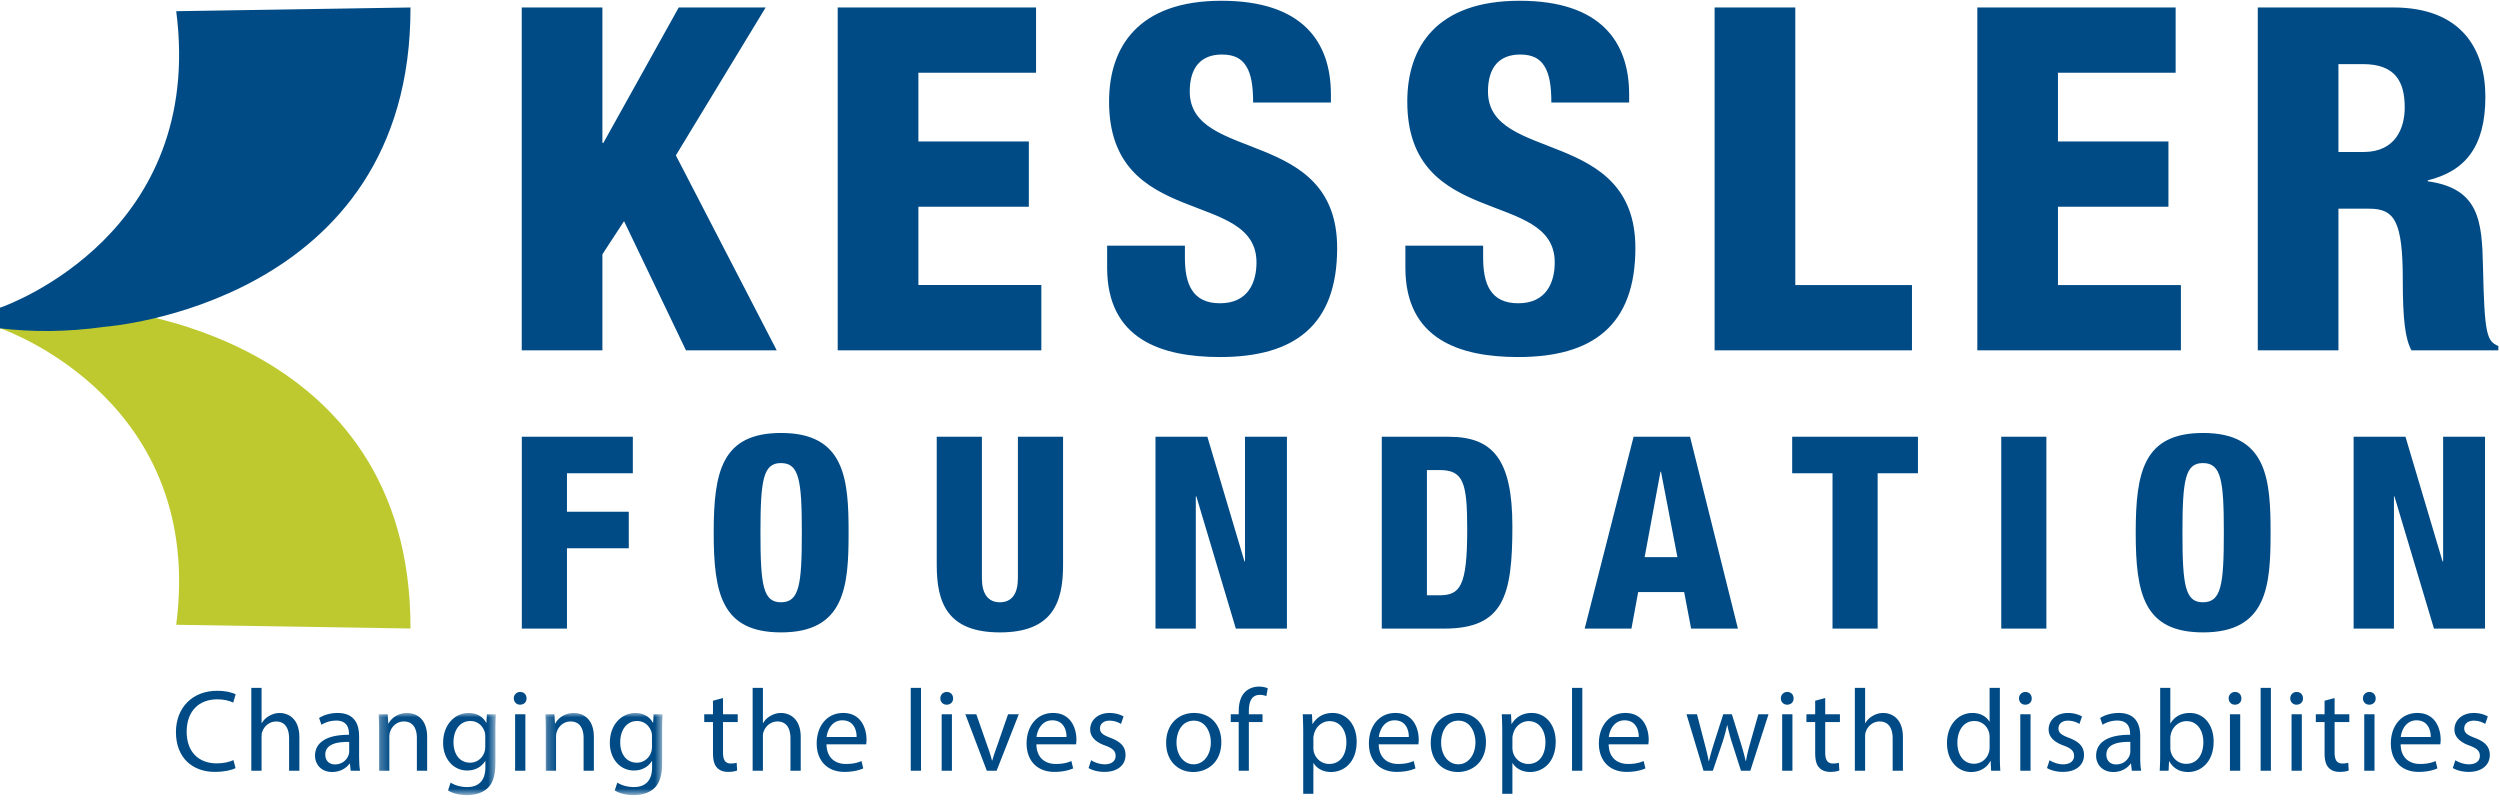 <?xml version="1.0" standalone="no"?>
<!DOCTYPE svg PUBLIC "-//W3C//DTD SVG 1.1//EN" "http://www.w3.org/Graphics/SVG/1.1/DTD/svg11.dtd">
<svg xmlns="http://www.w3.org/2000/svg" xmlns:xlink="http://www.w3.org/1999/xlink" width="280" height="90" viewBox="0 0 280 90">
  <defs>
    <path id="a" d="M.25.012h13.132v9.184H.25z"/>
    <path id="c" d="M.219.012h13.133v9.184H.219z"/>
  </defs>
  <g fill="none" fill-rule="evenodd">
    <path fill="#BDC92F" d="M19.737 69.976C22.943 45.175 1.217 37.19 0 36.764v-2.3c3.574-.43 7.468-.433 11.731.168 0 0 34.321 2.458 34.243 35.761l-26.237-.417"/>
    <path fill="#004B86" d="M19.737 1.255C22.943 26.056 1.217 34.04 0 34.468v2.303c3.574.426 7.468.433 11.731-.17 0 0 34.321-2.46 34.243-35.763l-26.237.417M58.435.835h9.034v15.168h.108L76.02.835h9.735L75.697 17.402l11.297 21.837H76.829l-6.936-14.47-2.424 3.712v10.758h-9.034V.835M93.823.835h22.216v7.314H102.86v7.694h12.37v7.312h-12.37v8.769h13.77v7.315H93.823V.835M132.71 27.512v1.347c0 2.902.81 5.107 3.927 5.107 3.172 0 4.09-2.365 4.09-4.57 0-8.282-16.512-3.659-16.512-18.018 0-6.13 3.28-11.293 12.586-11.293 9.036 0 12.261 4.568 12.261 10.485v.916h-8.712c0-1.83-.214-3.174-.753-4.034-.54-.917-1.397-1.344-2.744-1.344-2.257 0-3.602 1.344-3.602 4.139 0 8.015 16.51 3.981 16.51 17.535 0 8.715-4.84 12.207-13.124 12.207C130.075 39.989 124 38 124 29.988v-2.476h8.71m33.401 0v1.347c0 2.902.808 5.107 3.928 5.107 3.173 0 4.09-2.365 4.09-4.57 0-8.282-16.514-3.659-16.514-18.018 0-6.13 3.28-11.293 12.584-11.293 9.037 0 12.265 4.568 12.265 10.485v.916h-8.713c0-1.83-.215-3.174-.754-4.034-.537-.917-1.396-1.344-2.742-1.344-2.257 0-3.603 1.344-3.603 4.139 0 8.015 16.51 3.981 16.51 17.535 0 8.715-4.839 12.207-13.123 12.207-6.561 0-12.637-1.988-12.637-10.001v-2.476h8.71M192.036.835h9.038v31.089h13.067v7.315h-22.105V.835M221.46.835h22.212v7.314h-13.18v7.694h12.374v7.312h-12.374v8.769h13.77v7.315H221.46V.835M261.905 17.024h2.796c3.658 0 4.628-2.743 4.628-5 0-2.906-1.078-4.843-4.681-4.843h-2.743v9.843zM252.872.835h15.164c7.695 0 10.326 4.735 10.326 10.005 0 5.593-2.26 8.336-6.451 9.357v.108c5.754.809 6.075 4.412 6.183 9.574.163 7.582.431 8.336 1.722 8.875v.485h-9.734c-.697-1.291-.969-3.444-.969-7.8 0-6.67-.913-8.066-3.766-8.066h-3.442V39.24h-9.033V.835zM58.445 48.916h12.432v4.092H63.5v4.305h6.924v4.093H63.5v8.998h-5.055V48.916M87.46 67.455c2.046 0 2.345-1.898 2.345-7.795 0-5.898-.3-7.796-2.345-7.796-1.989 0-2.289 1.898-2.289 7.796 0 5.897.3 7.795 2.29 7.795zm.03 3.373c-6.653 0-7.557-4.335-7.557-11.168 0-6.833.904-11.168 7.557-11.168 7.161 0 7.553 5.207 7.553 11.168 0 5.96-.392 11.168-7.553 11.168zm31.573-7.524c0 4.21-1.204 7.524-7.074 7.524s-7.075-3.314-7.075-7.524V48.916h5.06v15.863c0 1.685.662 2.676 2.015 2.676 1.352 0 2.015-.991 2.015-2.676V48.916h5.059v14.388M129.414 48.916h5.811l4.156 13.963h.058V48.916h4.696v21.488h-5.721l-4.422-14.806h-.062v14.806h-4.516V48.916M159.815 66.673h1.353c2.348 0 3.16-.933 3.16-7.374 0-5.238-.42-6.653-3.098-6.653h-1.415v14.027zm-5.055-17.757h7.49c4.997 0 7.137 2.586 7.137 10.05 0 7.797-.995 11.438-7.646 11.438h-6.981V48.916zm31.272 3.91h-.058l-1.775 9.57h3.67l-1.837-9.57zm-3.069-3.91h6.323l5.36 21.488h-5.242l-.778-4.093h-5.151l-.753 4.093h-5.237l5.478-21.488zM205.242 53.008h-4.518v-4.092h14.086v4.092h-4.514v17.396h-5.054V53.008M224.14 70.404h5.055V48.916h-5.055zM246.72 67.455c2.049 0 2.35-1.898 2.35-7.795 0-5.898-.301-7.796-2.35-7.796-1.982 0-2.285 1.898-2.285 7.796 0 5.897.303 7.795 2.285 7.795zm.033 3.373c-6.653 0-7.552-4.335-7.552-11.168 0-6.833.899-11.168 7.552-11.168 7.165 0 7.553 5.207 7.553 11.168 0 5.96-.388 11.168-7.553 11.168zM263.605 48.916h5.808l4.154 13.963h.063V48.916h4.693v21.488h-5.72l-4.424-14.806h-.057v14.806h-4.517V48.916M26.383 86.034c-.418.21-1.254.418-2.326.418-2.483 0-4.352-1.568-4.352-4.456 0-2.758 1.869-4.626 4.6-4.626 1.098 0 1.79.235 2.09.392l-.273.927c-.432-.209-1.046-.365-1.778-.365-2.065 0-3.437 1.32-3.437 3.633 0 2.156 1.242 3.541 3.385 3.541.693 0 1.398-.144 1.856-.366l.235.902m1.764-8.991h1.15v3.947h.025c.183-.327.471-.615.824-.81.34-.197.745-.328 1.176-.328.85 0 2.208.523 2.208 2.706v3.764h-1.15v-3.634c0-1.019-.378-1.882-1.463-1.882-.745 0-1.333.523-1.542 1.15-.066.157-.079.327-.079.55v3.816h-1.15v-9.28m10.964 6.052c-1.254-.026-2.679.196-2.679 1.424 0 .745.497 1.098 1.085 1.098.823 0 1.346-.523 1.529-1.059.04-.117.065-.248.065-.366v-1.097zm.17 3.228l-.091-.797h-.04c-.352.496-1.032.94-1.934.94-1.28 0-1.934-.901-1.934-1.816 0-1.53 1.36-2.366 3.803-2.353v-.13c0-.523-.144-1.464-1.438-1.464-.588 0-1.202.183-1.646.47l-.261-.758c.522-.34 1.28-.562 2.077-.562 1.935 0 2.405 1.32 2.405 2.588v2.365c0 .55.026 1.085.105 1.517H39.28z"/>
    <g transform="translate(42.154 79.84)">
      <mask id="b" fill="#fff">
        <use xlink:href="#a"/>
      </mask>
      <path fill="#004B86" d="M.301 1.868C.301 1.214.288.678.25.156h1.019L1.334 1.2h.026C1.674.601 2.406.012 3.451.012c.876 0 2.235.523 2.235 2.692v3.777h-1.15V2.835c0-1.02-.379-1.87-1.464-1.87-.758 0-1.346.537-1.542 1.177-.052.144-.078.34-.078.536v3.803H.302V1.868m11.892.784c0-.196-.014-.366-.066-.523-.21-.666-.77-1.215-1.607-1.215-1.098 0-1.882.928-1.882 2.391 0 1.242.627 2.274 1.869 2.274.705 0 1.346-.444 1.594-1.176a2.01 2.01 0 0 0 .092-.614V2.652zM13.382.156a28.26 28.26 0 0 0-.051 1.738v3.672c0 1.45-.288 2.34-.902 2.888-.615.576-1.503.758-2.3.758-.758 0-1.595-.182-2.104-.523l.287-.875c.418.261 1.071.497 1.856.497 1.176 0 2.039-.614 2.039-2.209v-.706h-.027c-.352.588-1.032 1.059-2.012 1.059-1.568 0-2.692-1.333-2.692-3.084 0-2.144 1.398-3.359 2.849-3.359 1.097 0 1.699.575 1.973 1.098h.026l.052-.954h1.006z" mask="url(#b)"/>
    </g>
    <path fill="#004B86" d="M57.692 86.322h1.15v-6.326h-1.15v6.326zm1.28-8.103c.014.392-.274.706-.731.706-.405 0-.693-.314-.693-.706a.7.7 0 0 1 .72-.719c.43 0 .705.314.705.72z"/>
    <g transform="translate(60.857 79.84)">
      <mask id="d" fill="#fff">
        <use xlink:href="#c"/>
      </mask>
      <path fill="#004B86" d="M.271 1.868C.271 1.214.258.678.22.156h1.02L1.303 1.2h.026C1.643.601 2.375.012 3.42.012c.876 0 2.236.523 2.236 2.692v3.777h-1.15V2.835c0-1.02-.38-1.87-1.464-1.87-.758 0-1.346.537-1.542 1.177-.053.144-.079.34-.079.536v3.803H.271V1.868m11.892.784a1.64 1.64 0 0 0-.065-.523c-.21-.666-.771-1.215-1.608-1.215-1.097 0-1.881.928-1.881 2.391 0 1.242.627 2.274 1.868 2.274.706 0 1.347-.444 1.595-1.176.065-.196.091-.418.091-.614V2.652zm1.19-2.496c-.027.457-.053.967-.053 1.738v3.672c0 1.45-.287 2.34-.902 2.888-.614.576-1.503.758-2.3.758-.758 0-1.594-.182-2.104-.523l.288-.875c.418.261 1.072.497 1.856.497 1.176 0 2.038-.614 2.038-2.209v-.706h-.026c-.353.588-1.032 1.059-2.012 1.059-1.569 0-2.692-1.333-2.692-3.084 0-2.144 1.398-3.359 2.848-3.359 1.098 0 1.7.575 1.974 1.098h.026l.052-.954h1.006z" mask="url(#d)"/>
    </g>
    <path fill="#004B86" d="M80.978 78.18v1.816h1.647v.876h-1.647v3.41c0 .785.222 1.23.863 1.23.3 0 .522-.04.666-.08l.052.863c-.222.092-.575.157-1.019.157-.536 0-.967-.17-1.241-.483-.327-.34-.445-.902-.445-1.647v-3.45h-.98v-.876h.98V78.48l1.124-.3m3.319-1.137h1.15v3.947h.026c.183-.327.47-.615.824-.81.34-.197.744-.328 1.176-.328.85 0 2.209.523 2.209 2.706v3.764h-1.15v-3.634c0-1.019-.38-1.882-1.464-1.882-.745 0-1.333.523-1.542 1.15-.066.157-.079.327-.079.55v3.816h-1.15v-9.28m11.644 5.503c.013-.732-.3-1.869-1.595-1.869-1.163 0-1.672 1.071-1.764 1.869h3.359zm-3.372.823c.026 1.555 1.02 2.196 2.17 2.196.823 0 1.32-.144 1.75-.327l.197.823c-.405.183-1.098.392-2.104.392-1.948 0-3.11-1.28-3.11-3.188 0-1.909 1.123-3.412 2.966-3.412 2.065 0 2.613 1.817 2.613 2.98 0 .236-.026.418-.039.536H92.57zM102.003 86.322h1.15v-9.279h-1.15zM105.466 86.322h1.15v-6.326h-1.15v6.326zm1.28-8.103c.014.392-.274.706-.731.706-.405 0-.693-.314-.693-.706a.7.7 0 0 1 .719-.719c.431 0 .706.314.706.72zm2.6 1.777l1.243 3.555c.209.575.379 1.098.51 1.62h.038c.144-.522.327-1.045.536-1.62l1.229-3.555h1.202l-2.483 6.326h-1.098l-2.404-6.326h1.228m10.101 2.549c.013-.732-.3-1.869-1.594-1.869-1.164 0-1.673 1.071-1.765 1.869h3.36zm-3.372.823c.027 1.555 1.02 2.196 2.17 2.196.823 0 1.32-.144 1.751-.327l.196.823c-.405.183-1.098.392-2.104.392-1.947 0-3.11-1.28-3.11-3.188 0-1.909 1.124-3.412 2.966-3.412 2.065 0 2.614 1.817 2.614 2.98 0 .236-.026.418-.04.536h-4.443zm6.129 1.777c.34.223.94.458 1.516.458.836 0 1.228-.419 1.228-.941 0-.549-.326-.85-1.176-1.163-1.137-.405-1.673-1.033-1.673-1.79 0-1.02.824-1.857 2.183-1.857.64 0 1.202.184 1.555.393l-.288.836a2.46 2.46 0 0 0-1.294-.366c-.679 0-1.058.392-1.058.863 0 .522.38.758 1.202 1.071 1.098.419 1.66.967 1.66 1.908 0 1.111-.862 1.895-2.365 1.895-.693 0-1.334-.17-1.777-.431l.287-.876m9.565-1.973c0 1.385.797 2.43 1.92 2.43 1.099 0 1.922-1.032 1.922-2.456 0-1.072-.536-2.43-1.895-2.43-1.36 0-1.947 1.254-1.947 2.456zm5.018-.065c0 2.339-1.62 3.358-3.15 3.358-1.711 0-3.031-1.254-3.031-3.254 0-2.117 1.385-3.359 3.136-3.359 1.817 0 3.045 1.32 3.045 3.255zm1.947 3.215v-5.45h-.889v-.876h.89v-.3c0-.889.195-1.7.73-2.209.432-.418 1.007-.588 1.543-.588.405 0 .758.092.98.183l-.157.889a1.716 1.716 0 0 0-.732-.144c-.98 0-1.228.862-1.228 1.83v.34h1.53v.875h-1.53v5.45h-1.137m8.363-2.575c0 .17.026.327.052.47.21.797.902 1.347 1.725 1.347 1.216 0 1.921-.994 1.921-2.444 0-1.268-.666-2.352-1.882-2.352-.784 0-1.515.561-1.738 1.424-.039.144-.078.313-.078.47v1.085zm-1.137-1.686c0-.81-.026-1.464-.052-2.065h1.032l.052 1.085h.027c.47-.771 1.215-1.229 2.247-1.229 1.53 0 2.68 1.294 2.68 3.216 0 2.273-1.386 3.397-2.876 3.397-.836 0-1.568-.366-1.947-.993h-.026v3.437h-1.137v-6.848zm11.826.484c.014-.732-.3-1.869-1.594-1.869-1.163 0-1.673 1.071-1.764 1.869h3.358zm-3.371.823c.026 1.555 1.02 2.196 2.169 2.196.823 0 1.32-.144 1.752-.327l.195.823c-.405.183-1.097.392-2.104.392-1.947 0-3.11-1.28-3.11-3.188 0-1.909 1.124-3.412 2.966-3.412 2.065 0 2.614 1.817 2.614 2.98 0 .236-.026.418-.039.536h-4.443zm6.99-.196c0 1.385.798 2.43 1.922 2.43 1.098 0 1.92-1.032 1.92-2.456 0-1.072-.535-2.43-1.894-2.43-1.36 0-1.947 1.254-1.947 2.456zm5.019-.065c0 2.339-1.62 3.358-3.15 3.358-1.712 0-3.031-1.254-3.031-3.254 0-2.117 1.385-3.359 3.136-3.359 1.817 0 3.045 1.32 3.045 3.255zm2.966.64c0 .17.026.327.052.47.21.797.901 1.347 1.725 1.347 1.215 0 1.92-.994 1.92-2.444 0-1.268-.665-2.352-1.881-2.352-.784 0-1.516.561-1.738 1.424-.04.144-.078.313-.078.47v1.085zm-1.138-1.686c0-.81-.025-1.464-.052-2.065h1.033l.052 1.085h.026c.47-.771 1.216-1.229 2.248-1.229 1.529 0 2.679 1.294 2.679 3.216 0 2.273-1.385 3.397-2.875 3.397-.836 0-1.568-.366-1.947-.993h-.026v3.437h-1.138v-6.848zM176.068 86.322h1.15v-9.279h-1.15zM183.543 82.545c.013-.732-.3-1.869-1.594-1.869-1.164 0-1.673 1.071-1.765 1.869h3.359zm-3.372.823c.026 1.555 1.02 2.196 2.17 2.196.823 0 1.32-.144 1.75-.327l.197.823c-.405.183-1.098.392-2.104.392-1.947 0-3.11-1.28-3.11-3.188 0-1.909 1.123-3.412 2.966-3.412 2.065 0 2.614 1.817 2.614 2.98 0 .236-.027.418-.04.536h-4.443zm9.891-3.372l.837 3.215c.183.706.353 1.36.47 2.013h.04c.143-.64.352-1.32.562-2l1.032-3.228h.967l.98 3.163c.236.758.419 1.424.562 2.065h.04c.104-.64.274-1.307.483-2.052l.902-3.176h1.137l-2.039 6.326h-1.046l-.967-3.02a21 21 0 0 1-.562-2.077h-.026a18.646 18.646 0 0 1-.575 2.09l-1.02 3.007h-1.045l-1.908-6.326h1.176m9.54 6.326h1.15v-6.326h-1.15v6.326zm1.28-8.103c.014.392-.274.706-.73.706-.406 0-.694-.314-.694-.706a.7.7 0 0 1 .72-.719c.43 0 .705.314.705.72zm3.542-.04v1.817h1.647v.876h-1.647v3.41c0 .785.222 1.23.863 1.23.3 0 .522-.04.666-.08l.052.863c-.222.092-.575.157-1.019.157-.536 0-.967-.17-1.241-.483-.327-.34-.445-.902-.445-1.647v-3.45h-.98v-.876h.98V78.48l1.124-.3m3.319-1.137h1.15v3.947h.026c.183-.327.47-.615.824-.81.34-.197.744-.328 1.176-.328.85 0 2.208.523 2.208 2.706v3.764h-1.15v-3.634c0-1.019-.379-1.882-1.463-1.882-.745 0-1.333.523-1.542 1.15-.066.157-.079.327-.079.55v3.816h-1.15v-9.28m15.093 5.529c0-.144-.013-.34-.052-.484-.17-.732-.797-1.333-1.66-1.333-1.189 0-1.895 1.046-1.895 2.444 0 1.281.628 2.34 1.87 2.34.77 0 1.476-.51 1.685-1.373.04-.157.052-.314.052-.496V82.57zm1.15-5.528v7.645c0 .562.013 1.202.053 1.634h-1.033l-.052-1.098h-.026c-.353.706-1.124 1.241-2.157 1.241-1.529 0-2.705-1.294-2.705-3.215-.013-2.104 1.294-3.398 2.836-3.398.967 0 1.62.458 1.908.968h.026v-3.777h1.15zm2.287 9.279h1.15v-6.326h-1.15v6.326zm1.28-8.103c.014.392-.274.706-.731.706-.405 0-.693-.314-.693-.706 0-.405.3-.719.719-.719.431 0 .705.314.705.72zm2 6.926c.34.223.94.458 1.516.458.836 0 1.228-.419 1.228-.941 0-.549-.327-.85-1.176-1.163-1.137-.405-1.673-1.033-1.673-1.79 0-1.02.823-1.857 2.182-1.857.64 0 1.203.184 1.556.393l-.288.836a2.46 2.46 0 0 0-1.294-.366c-.68 0-1.058.392-1.058.863 0 .522.379.758 1.202 1.071 1.098.419 1.66.967 1.66 1.908 0 1.111-.863 1.895-2.366 1.895-.692 0-1.333-.17-1.777-.431l.288-.876m9.042-2.051c-1.254-.026-2.679.196-2.679 1.424 0 .745.497 1.098 1.085 1.098.823 0 1.346-.523 1.529-1.059.04-.117.065-.248.065-.366v-1.097zm.17 3.228l-.091-.797h-.04c-.352.496-1.032.94-1.934.94-1.28 0-1.934-.901-1.934-1.816 0-1.53 1.36-2.366 3.803-2.353v-.13c0-.523-.144-1.464-1.437-1.464-.589 0-1.203.183-1.647.47l-.262-.758c.523-.34 1.281-.562 2.079-.562 1.934 0 2.404 1.32 2.404 2.588v2.365c0 .55.026 1.085.105 1.517h-1.046zm4.312-2.536c0 .144.026.288.053.418.222.798.888 1.346 1.725 1.346 1.202 0 1.92-.98 1.92-2.43 0-1.268-.653-2.352-1.881-2.352-.784 0-1.516.535-1.751 1.41-.027.131-.066.288-.066.471v1.137zm-1.189 2.536c.026-.432.052-1.072.052-1.634v-7.645h1.137v3.972h.026c.405-.705 1.137-1.163 2.157-1.163 1.568 0 2.679 1.308 2.666 3.228 0 2.261-1.425 3.385-2.836 3.385-.915 0-1.647-.353-2.117-1.189h-.04l-.052 1.046h-.993zm7.866 0h1.15v-6.326h-1.15v6.326zm1.281-8.103c.013.392-.274.706-.731.706-.406 0-.693-.314-.693-.706a.7.7 0 0 1 .719-.719c.431 0 .705.314.705.72zM253.191 86.322h1.15v-9.279h-1.15zM256.654 86.322h1.15v-6.326h-1.15v6.326zm1.28-8.103c.014.392-.273.706-.731.706-.405 0-.693-.314-.693-.706 0-.405.301-.719.72-.719.43 0 .705.314.705.72zm3.542-.04v1.817h1.647v.876h-1.647v3.41c0 .785.222 1.23.863 1.23.3 0 .522-.04.666-.08l.052.863c-.222.092-.575.157-1.02.157-.535 0-.966-.17-1.24-.483-.327-.34-.445-.902-.445-1.647v-3.45h-.98v-.876h.98V78.48l1.124-.3m3.319 8.142h1.15v-6.326h-1.15v6.326zm1.28-8.103c.014.392-.273.706-.731.706-.405 0-.693-.314-.693-.706a.7.7 0 0 1 .72-.719c.43 0 .705.314.705.72zm6.169 4.326c.013-.732-.3-1.869-1.595-1.869-1.163 0-1.672 1.071-1.764 1.869h3.359zm-3.372.823c.026 1.555 1.02 2.196 2.17 2.196.823 0 1.32-.144 1.75-.327l.197.823c-.405.183-1.098.392-2.104.392-1.948 0-3.11-1.28-3.11-3.188 0-1.909 1.123-3.412 2.966-3.412 2.065 0 2.614 1.817 2.614 2.98 0 .236-.026.418-.04.536h-4.443zM275 85.145c.34.223.942.458 1.516.458.837 0 1.229-.419 1.229-.941 0-.549-.327-.85-1.176-1.163-1.137-.405-1.673-1.033-1.673-1.79 0-1.02.823-1.857 2.182-1.857.64 0 1.203.184 1.556.393l-.288.836a2.46 2.46 0 0 0-1.294-.366c-.68 0-1.059.392-1.059.863 0 .522.38.758 1.203 1.071 1.098.419 1.66.967 1.66 1.908 0 1.111-.863 1.895-2.366 1.895-.693 0-1.333-.17-1.777-.431l.287-.876"/>
  </g>
</svg>